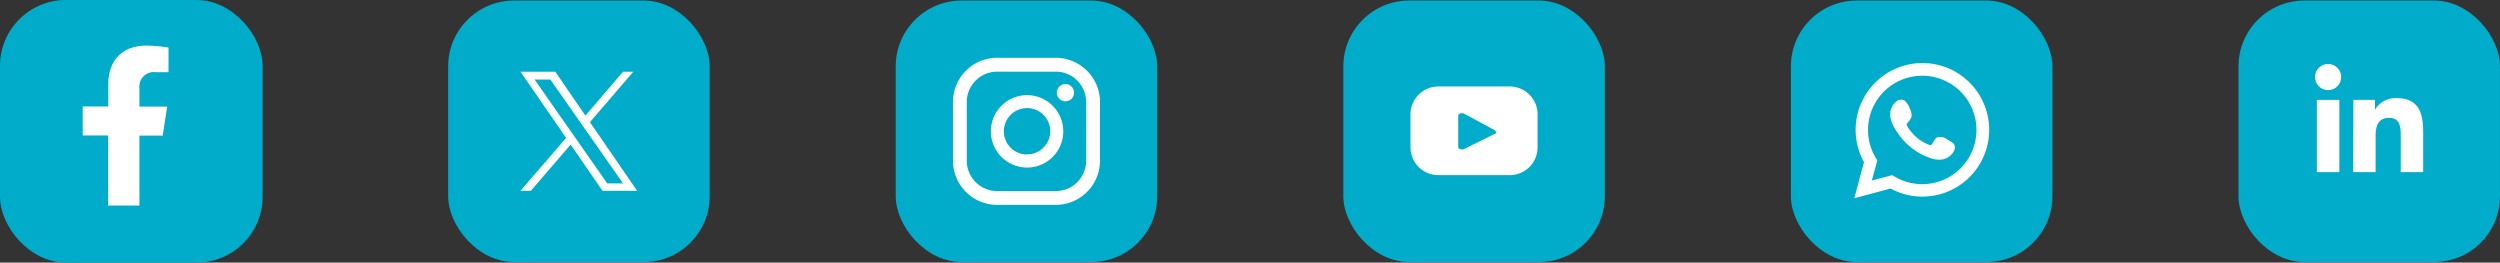 <svg id="a8e9c853-957c-4861-999d-f2911004dfaf" data-name="katman 1" xmlns="http://www.w3.org/2000/svg" viewBox="0 0 455.64 47.86"><rect x="0" y="0" width="455.64" height="47.86" fill="#333333" stroke="none"/><defs><style>.bdd50c9b-4157-4d4c-8900-07105d484d30{fill:#00acca;}.a038f13a-5e0d-4202-bf69-276d12595bf9,.a58d8d97-fe40-45a6-8739-56a8cd66d435{fill:#fff;}.a58d8d97-fe40-45a6-8739-56a8cd66d435{fill-rule:evenodd;}</style></defs><rect class="bdd50c9b-4157-4d4c-8900-07105d484d30" x="326.4" y="0.1" width="47.66" height="47.66" rx="12"/><path class="a038f13a-5e0d-4202-bf69-276d12595bf9" d="M339.1,37l1.76-6.58a12.17,12.17,0,1,1,4.85,4.81ZM346,32.79l.42.25a9.88,9.88,0,1,0-3.38-3.35l.25.42-1,3.67Z" transform="translate(-1.14 -0.87)"/><path class="a58d8d97-fe40-45a6-8739-56a8cd66d435" d="M356,26.27a2,2,0,0,0-1.74-.39c-.45.18-.74.89-1,1.25a.42.42,0,0,1-.56.12,7.88,7.88,0,0,1-3.94-3.37.47.47,0,0,1,.06-.65,2.73,2.73,0,0,0,.72-1.16,2.58,2.58,0,0,0-.32-1.38,3.3,3.3,0,0,0-1-1.53,1.4,1.4,0,0,0-1.51.23,3,3,0,0,0-1.06,2.42,3.31,3.31,0,0,0,.09.77,6.66,6.66,0,0,0,.74,1.71c.24.4.49.79.77,1.17a12,12,0,0,0,3.34,3.1,10.28,10.28,0,0,0,2.09,1,4.61,4.61,0,0,0,2.43.38,3,3,0,0,0,2.2-1.64,1.4,1.4,0,0,0,.1-.83C357.26,26.89,356.48,26.55,356,26.27Z" transform="translate(-1.14 -0.87)"/><rect class="bdd50c9b-4157-4d4c-8900-07105d484d30" x="244.83" y="0.1" width="47.66" height="47.66" rx="12"/><path class="a038f13a-5e0d-4202-bf69-276d12595bf9" d="M281.37,21.71a5.07,5.07,0,0,0-5.08-5.08h-13a5.07,5.07,0,0,0-5.08,5.08v6a5.07,5.07,0,0,0,5.08,5.08h13a5.07,5.07,0,0,0,5.08-5.08Zm-7.64,3.47-5.82,2.89c-.23.12-1-.05-1-.31V21.85c0-.26.78-.43,1-.3l5.58,3C273.72,24.72,274,25.06,273.73,25.18Z" transform="translate(-1.14 -0.87)"/><rect class="bdd50c9b-4157-4d4c-8900-07105d484d30" x="163.25" y="0.1" width="47.66" height="47.66" rx="12"/><path class="a038f13a-5e0d-4202-bf69-276d12595bf9" d="M195.32,16.19a1.57,1.57,0,1,0,1.57,1.57A1.57,1.57,0,0,0,195.32,16.19Z" transform="translate(-1.14 -0.87)"/><path class="a038f13a-5e0d-4202-bf69-276d12595bf9" d="M188.33,18.21a6.6,6.6,0,1,0,6.6,6.6A6.61,6.61,0,0,0,188.33,18.21Zm0,10.82a4.23,4.23,0,1,1,4.23-4.22A4.23,4.23,0,0,1,188.33,29Z" transform="translate(-1.14 -0.87)"/><path class="a038f13a-5e0d-4202-bf69-276d12595bf9" d="M193.57,38.21h-10.7a8.06,8.06,0,0,1-8.05-8V19.46a8.07,8.07,0,0,1,8.05-8.06h10.7a8.07,8.07,0,0,1,8.05,8.06v10.7A8.06,8.06,0,0,1,193.57,38.21Zm-10.7-24.28a5.54,5.54,0,0,0-5.53,5.53v10.7a5.54,5.54,0,0,0,5.53,5.53h10.7a5.54,5.54,0,0,0,5.53-5.53V19.46a5.54,5.54,0,0,0-5.53-5.53Z" transform="translate(-1.14 -0.87)"/><rect class="bdd50c9b-4157-4d4c-8900-07105d484d30" width="47.86" height="47.86" rx="12"/><path class="a038f13a-5e0d-4202-bf69-276d12595bf9" d="M26.55,38.33V25.58H30.8l.81-5.28H26.55V16.88a2.63,2.63,0,0,1,3-2.85h2.3V9.54a27.8,27.8,0,0,0-4.08-.36c-4.17,0-6.9,2.53-6.9,7.1v4H16.21v5.28h4.63V38.33Z" transform="translate(-1.14 -0.87)"/><rect class="bdd50c9b-4157-4d4c-8900-07105d484d30" x="81.68" y="0.1" width="47.66" height="47.66" rx="12"/><path class="a038f13a-5e0d-4202-bf69-276d12595bf9" d="M108.66,23.13l7.91-9.19h-1.88l-6.86,8-5.48-8H96L104.32,26,96,35.64H97.9l7.25-8.42,5.79,8.42h6.32l-8.6-12.51Zm-2.56,3-.84-1.2-6.68-9.56h2.87l5.4,7.72.84,1.2,7,10h-2.88l-5.72-8.18Z" transform="translate(-1.14 -0.87)"/><rect class="bdd50c9b-4157-4d4c-8900-07105d484d30" x="407.98" y="0.1" width="47.66" height="47.66" rx="12"/><path class="a038f13a-5e0d-4202-bf69-276d12595bf9" d="M423.4,19.07h4.1V32.24h-4.1Zm2.05-6.54a2.38,2.38,0,1,1-2.38,2.37,2.38,2.38,0,0,1,2.38-2.37" transform="translate(-1.14 -0.87)"/><path class="a038f13a-5e0d-4202-bf69-276d12595bf9" d="M430.06,19.07H434v1.8H434a4.31,4.31,0,0,1,3.87-2.12c4.15,0,4.91,2.72,4.91,6.27v7.22h-4.09v-6.4c0-1.53,0-3.49-2.12-3.49s-2.46,1.66-2.46,3.38v6.51h-4.09Z" transform="translate(-1.14 -0.87)"/></svg>